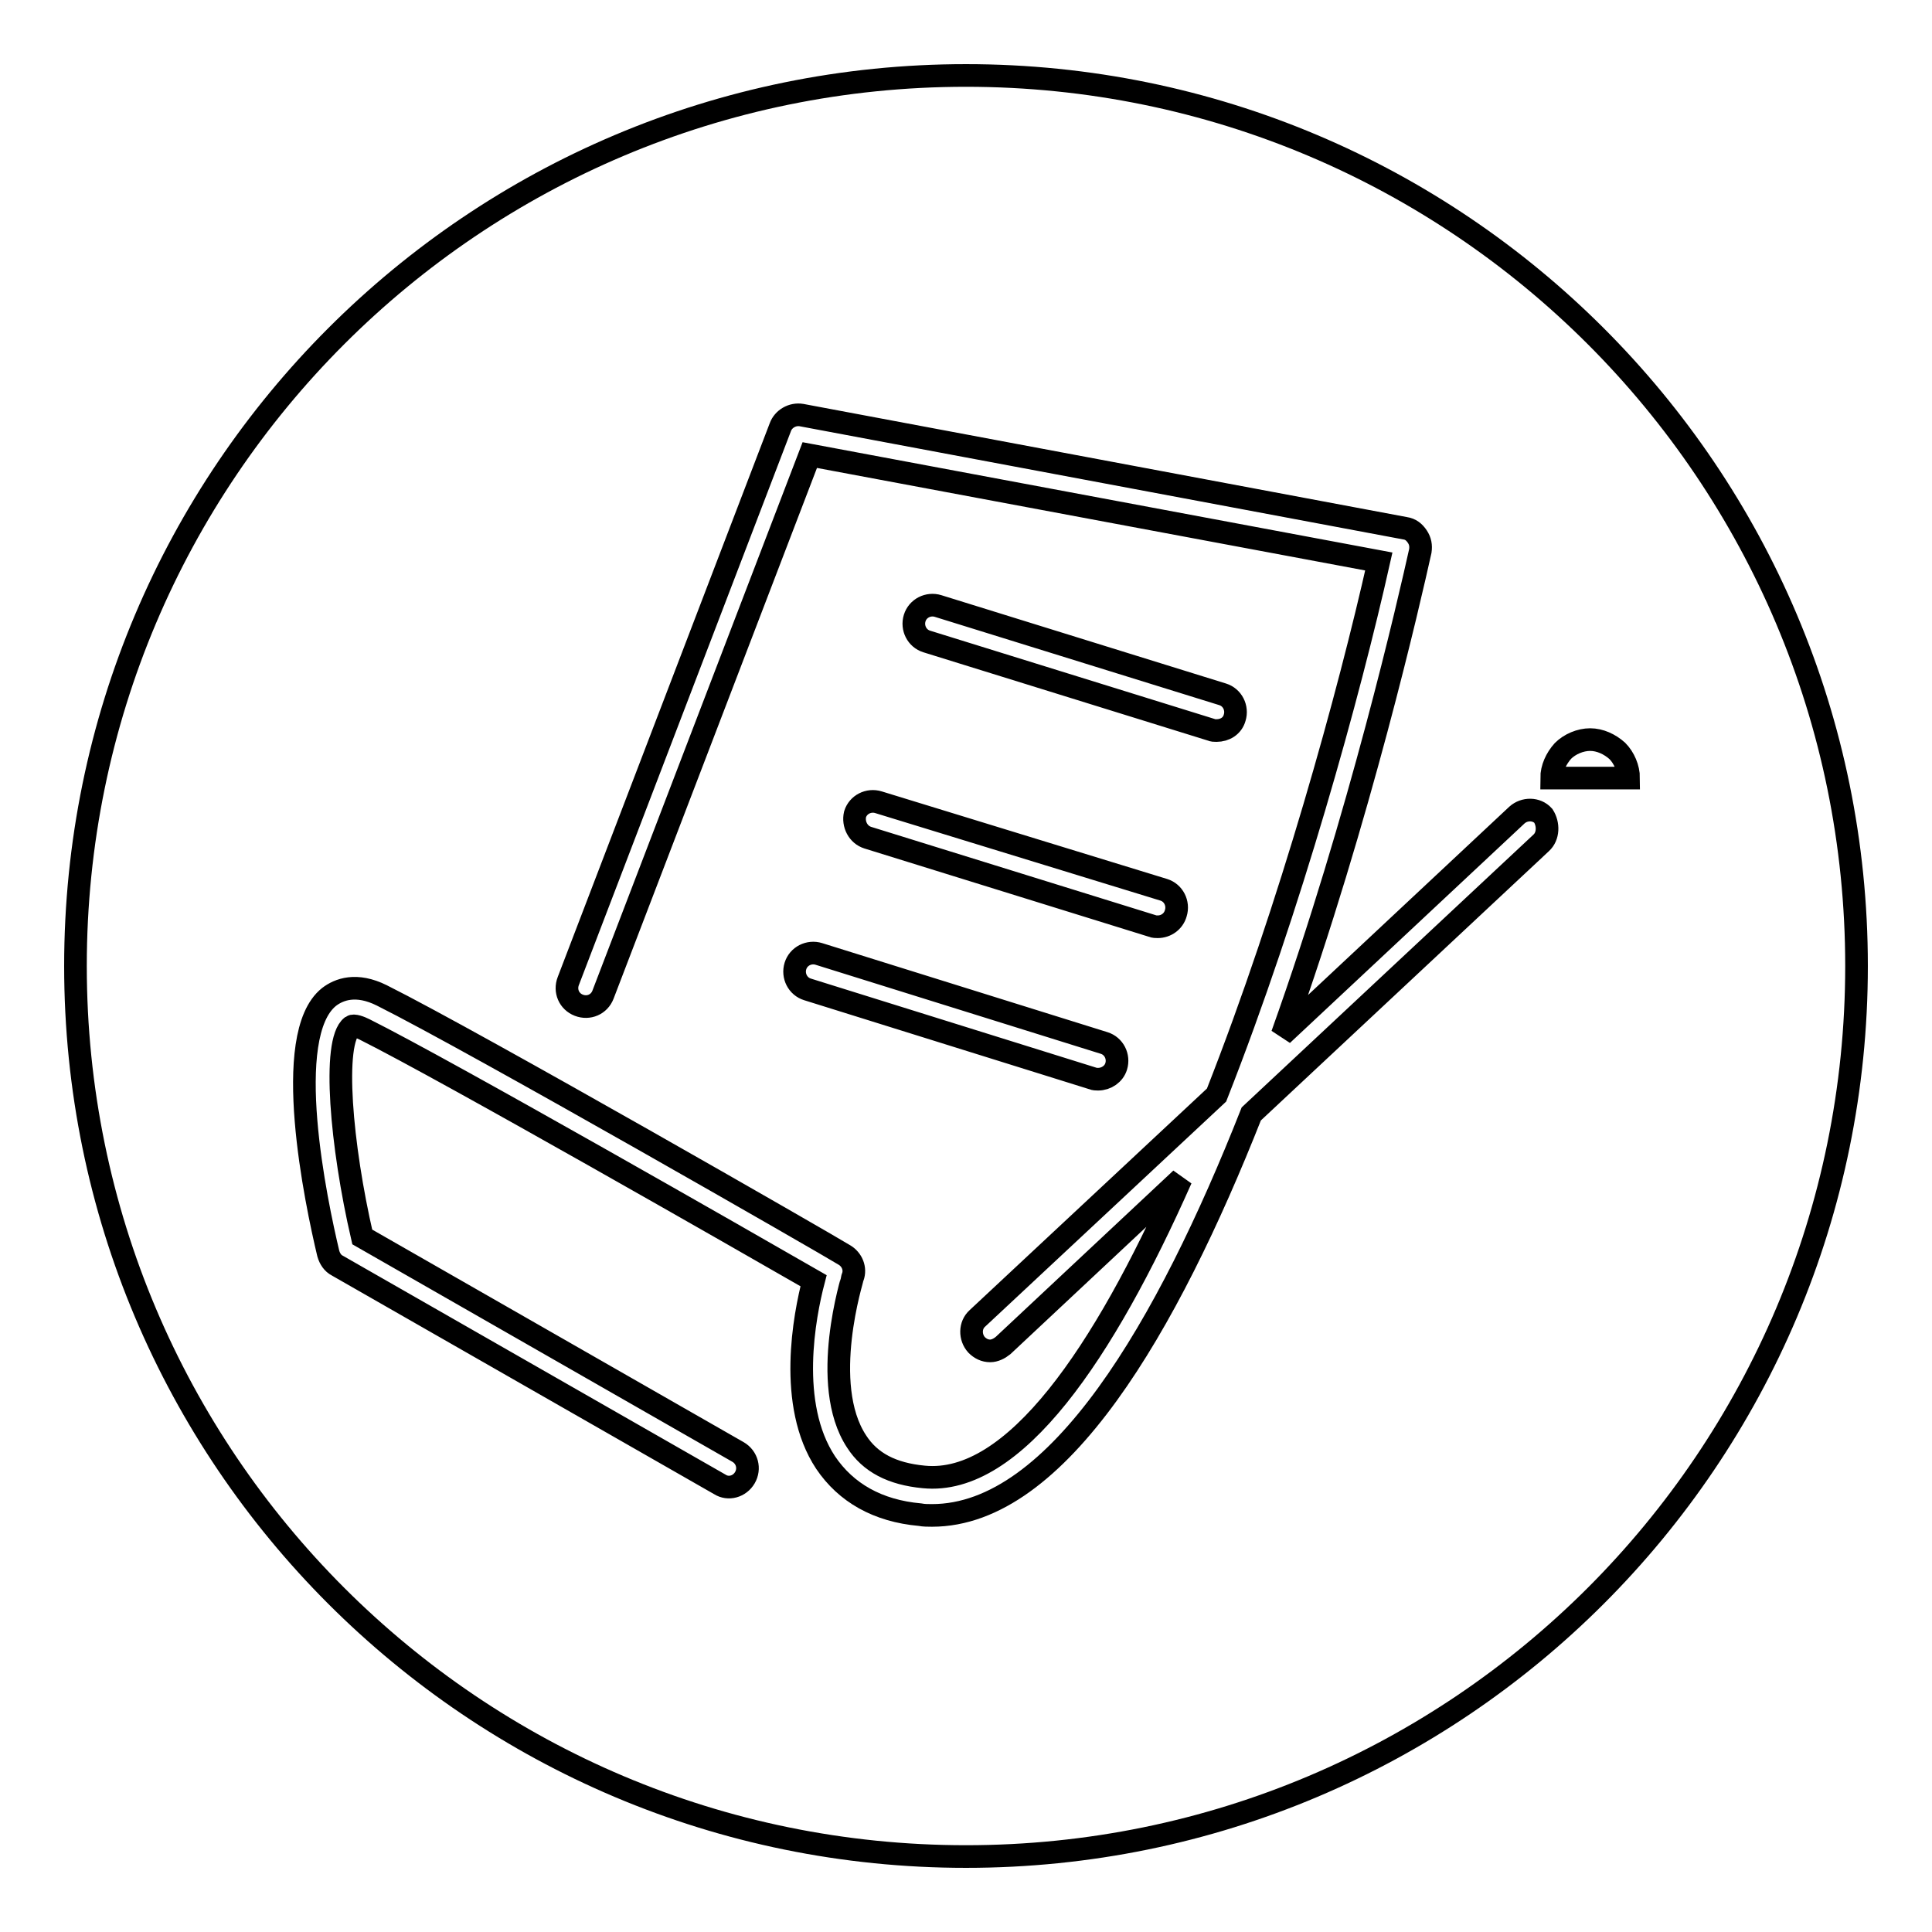 <?xml version="1.0" encoding="utf-8"?>
<!-- Svg Vector Icons : http://www.onlinewebfonts.com/icon -->
<!DOCTYPE svg PUBLIC "-//W3C//DTD SVG 1.1//EN" "http://www.w3.org/Graphics/SVG/1.1/DTD/svg11.dtd">
<svg version="1.1" xmlns="http://www.w3.org/2000/svg" xmlns:xlink="http://www.w3.org/1999/xlink" x="0px" y="0px" viewBox="0 0 256 256" enable-background="new 0 0 256 256" xml:space="preserve">
<g><g><path stroke-width="3" fill-opacity="0" stroke="#000000"  d="M128,10C62.8,10,10,62.8,10,128c0,65.2,52.8,118,118,118c65.2,0,118-52.8,118-118C246,62.8,193.2,10,128,10z M204.2,111.7l-38.4,35.9c-11.1,28.1-25.6,53.2-42.3,53.2c-0.5,0-1.1,0-1.6-0.1c-5.6-0.5-9.8-2.9-12.5-6.9c-5.1-7.7-2.8-19.5-1.6-24.1c-8.7-5-48.5-27.8-59.5-33.3c-0.6-0.3-1.4-0.6-1.7-0.4c-2.6,2-1.4,15.8,1.4,27.9l49.8,28.5c1.2,0.7,1.6,2.2,0.9,3.4c-0.7,1.2-2.2,1.6-3.3,0.9l-50.7-29c-0.6-0.3-1-0.9-1.2-1.6c-1.6-6.7-6.3-28.9,0.1-34c1.3-1,3.6-1.9,7-0.2c12.4,6.2,59.4,33.2,61.3,34.4c1,0.6,1.5,1.8,1.1,2.9c0,0.1-4.5,14.2,0.5,21.8c1.8,2.8,4.7,4.3,8.9,4.7c12,1.2,23.9-16.5,34.1-39.5l-23.6,22.1c-0.5,0.4-1.1,0.7-1.7,0.7c-0.7,0-1.3-0.3-1.8-0.8c-0.9-1-0.9-2.6,0.1-3.5l31.7-29.6c9.8-24.9,17.6-53.3,21.5-70.7l-75.4-14.1l-27.4,71.5c-0.5,1.3-1.9,1.9-3.2,1.4c-1.3-0.5-1.9-1.9-1.4-3.2l28.1-73.4c0.4-1.1,1.6-1.8,2.8-1.6l80,15c0.7,0.1,1.2,0.5,1.6,1.1c0.4,0.6,0.5,1.2,0.4,1.9c-1.4,6.3-8,35.3-18.3,64.1l31.1-29.1c1-0.9,2.6-0.9,3.5,0.1C205.2,109.2,205.2,110.8,204.2,111.7L204.2,111.7z M154.2,117.9c1.3,0.4,2,1.8,1.6,3.1c-0.3,1.1-1.3,1.8-2.4,1.8c-0.2,0-0.5,0-0.7-0.1l-37.7-11.7c-1.3-0.4-2-1.8-1.7-3.1c0.4-1.3,1.8-2,3.1-1.6L154.2,117.9L154.2,117.9z M121.2,81.9c0.4-1.3,1.8-2,3.1-1.6L162,92c1.3,0.4,2,1.8,1.6,3.1c-0.3,1.1-1.3,1.7-2.4,1.7c-0.3,0-0.5,0-0.7-0.1L122.8,85C121.5,84.6,120.8,83.2,121.2,81.9L121.2,81.9z M146.3,138.2c1.3,0.4,2,1.8,1.6,3.1c-0.3,1-1.3,1.7-2.4,1.7c-0.2,0-0.5,0-0.7-0.1L107,131.1c-1.3-0.4-2-1.8-1.6-3.1c0.4-1.3,1.8-2,3.1-1.6L146.3,138.2L146.3,138.2z M205.6,103.1c0-1.3,0.6-2.6,1.5-3.6c0.9-0.9,2.3-1.5,3.6-1.5c1.3,0,2.6,0.6,3.6,1.5c0.9,0.9,1.5,2.3,1.5,3.6H205.6L205.6,103.1z"/></g></g>
</svg>
